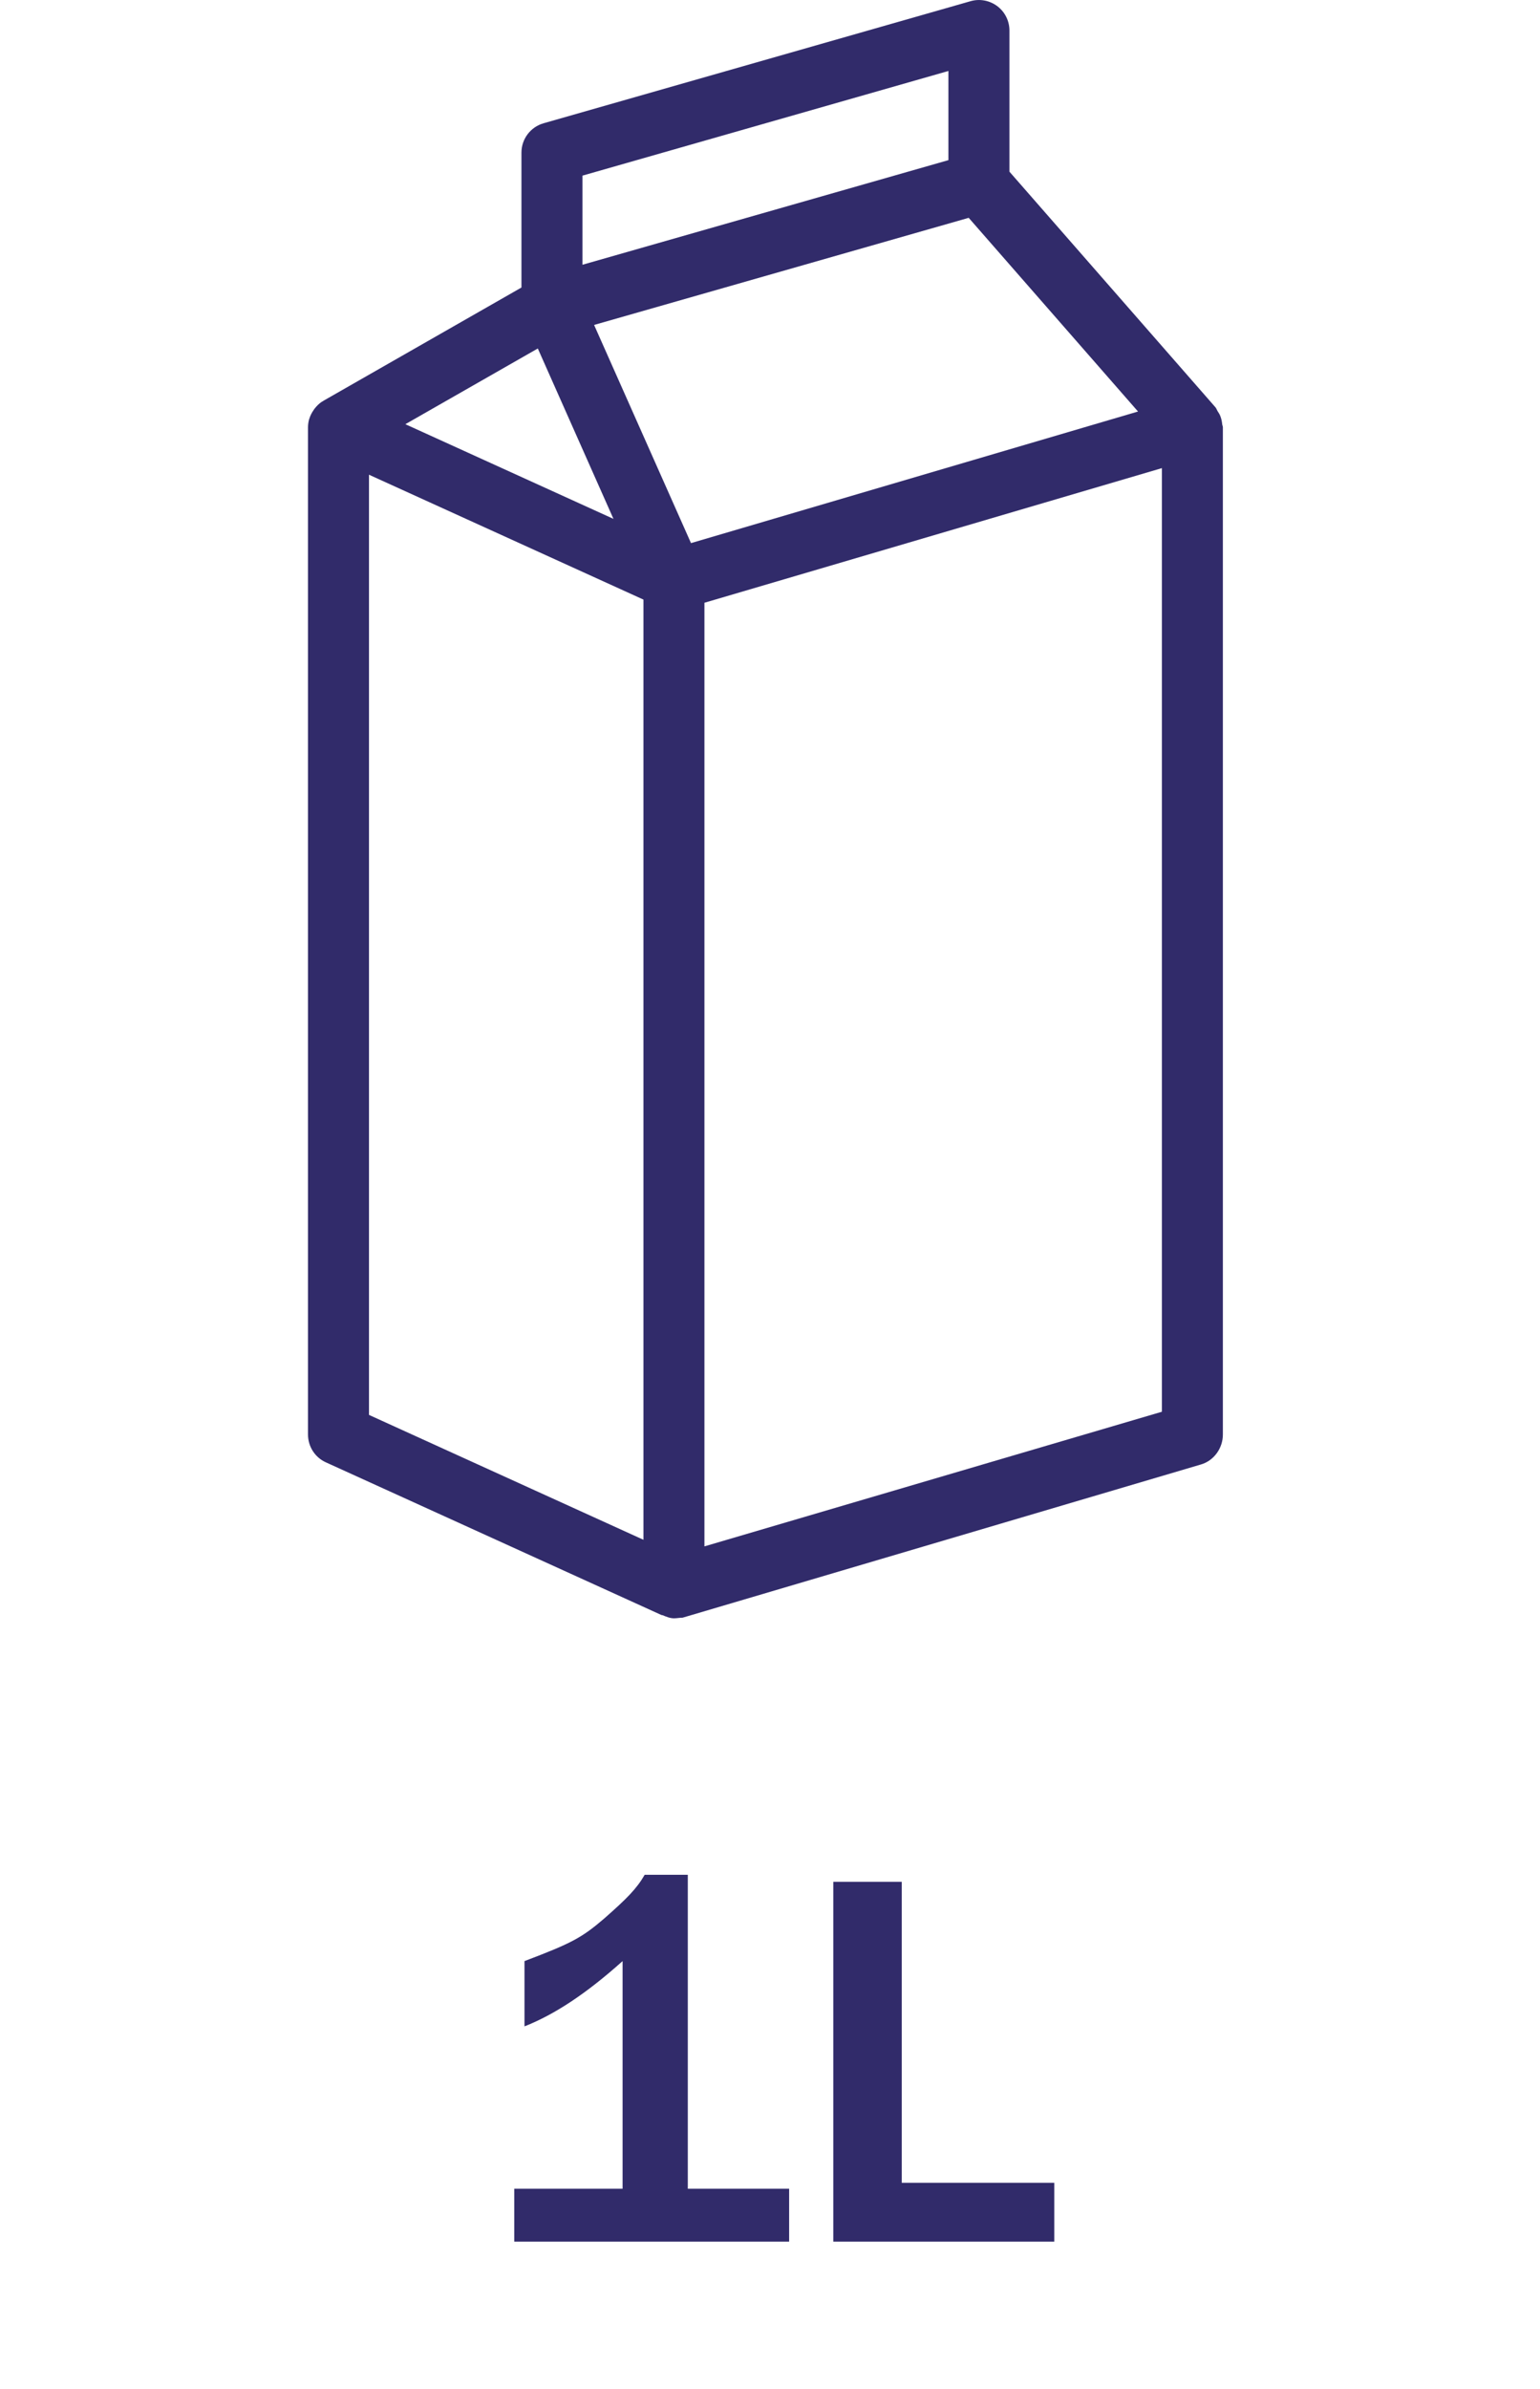<svg width="40" height="62" viewBox="0 0 40 62" fill="none" xmlns="http://www.w3.org/2000/svg">
<path d="M31.746 11.014C31.738 10.935 31.723 10.859 31.691 10.784C31.674 10.744 31.651 10.71 31.628 10.674C31.606 10.639 31.596 10.6 31.568 10.568L26.219 4.455V0.792C26.219 0.544 26.102 0.309 25.904 0.16C25.705 0.011 25.447 -0.038 25.209 0.031L14.119 3.199C13.779 3.296 13.544 3.607 13.544 3.961V7.462L8.399 10.402C8.394 10.405 8.392 10.41 8.387 10.413C8.379 10.417 8.371 10.419 8.363 10.424C8.292 10.47 8.234 10.528 8.182 10.592C8.168 10.608 8.158 10.625 8.146 10.642C8.098 10.711 8.059 10.785 8.035 10.866C8.033 10.873 8.029 10.879 8.027 10.886C8.01 10.952 8 11.02 8 11.09V37.23C8 37.541 8.181 37.823 8.464 37.951L17.177 41.912C17.188 41.917 17.2 41.915 17.211 41.919C17.305 41.957 17.403 41.999 17.505 41.999C17.58 41.999 17.655 41.983 17.727 41.983H17.729L31.195 38.006C31.532 37.907 31.763 37.582 31.763 37.23V11.09C31.764 11.063 31.748 11.04 31.746 11.014ZM15.129 4.558L24.634 1.842V4.156L15.129 6.871V4.558ZM13.969 9.044L15.934 13.466L10.529 11.009L13.969 9.044ZM16.713 39.961L9.584 36.72V12.32L16.713 15.561V39.961ZM15.431 8.433L25.161 5.653L29.559 10.68L17.948 14.095L15.431 8.433ZM30.179 36.638L18.297 40.132V15.643L30.179 12.149V36.638Z" fill="#312B6A"/>
<path d="M20.497 58.175V56.803H17.865V48.655H16.745C16.535 49.019 16.283 49.271 15.695 49.789C15.107 50.293 14.841 50.433 13.623 50.895V52.589C14.407 52.281 15.233 51.735 16.171 50.895V56.803H13.357V58.175H20.497ZM27.384 58.175V56.649H23.422V48.837H21.644V58.175H27.384Z" fill="#312B6A"/>
</svg>
